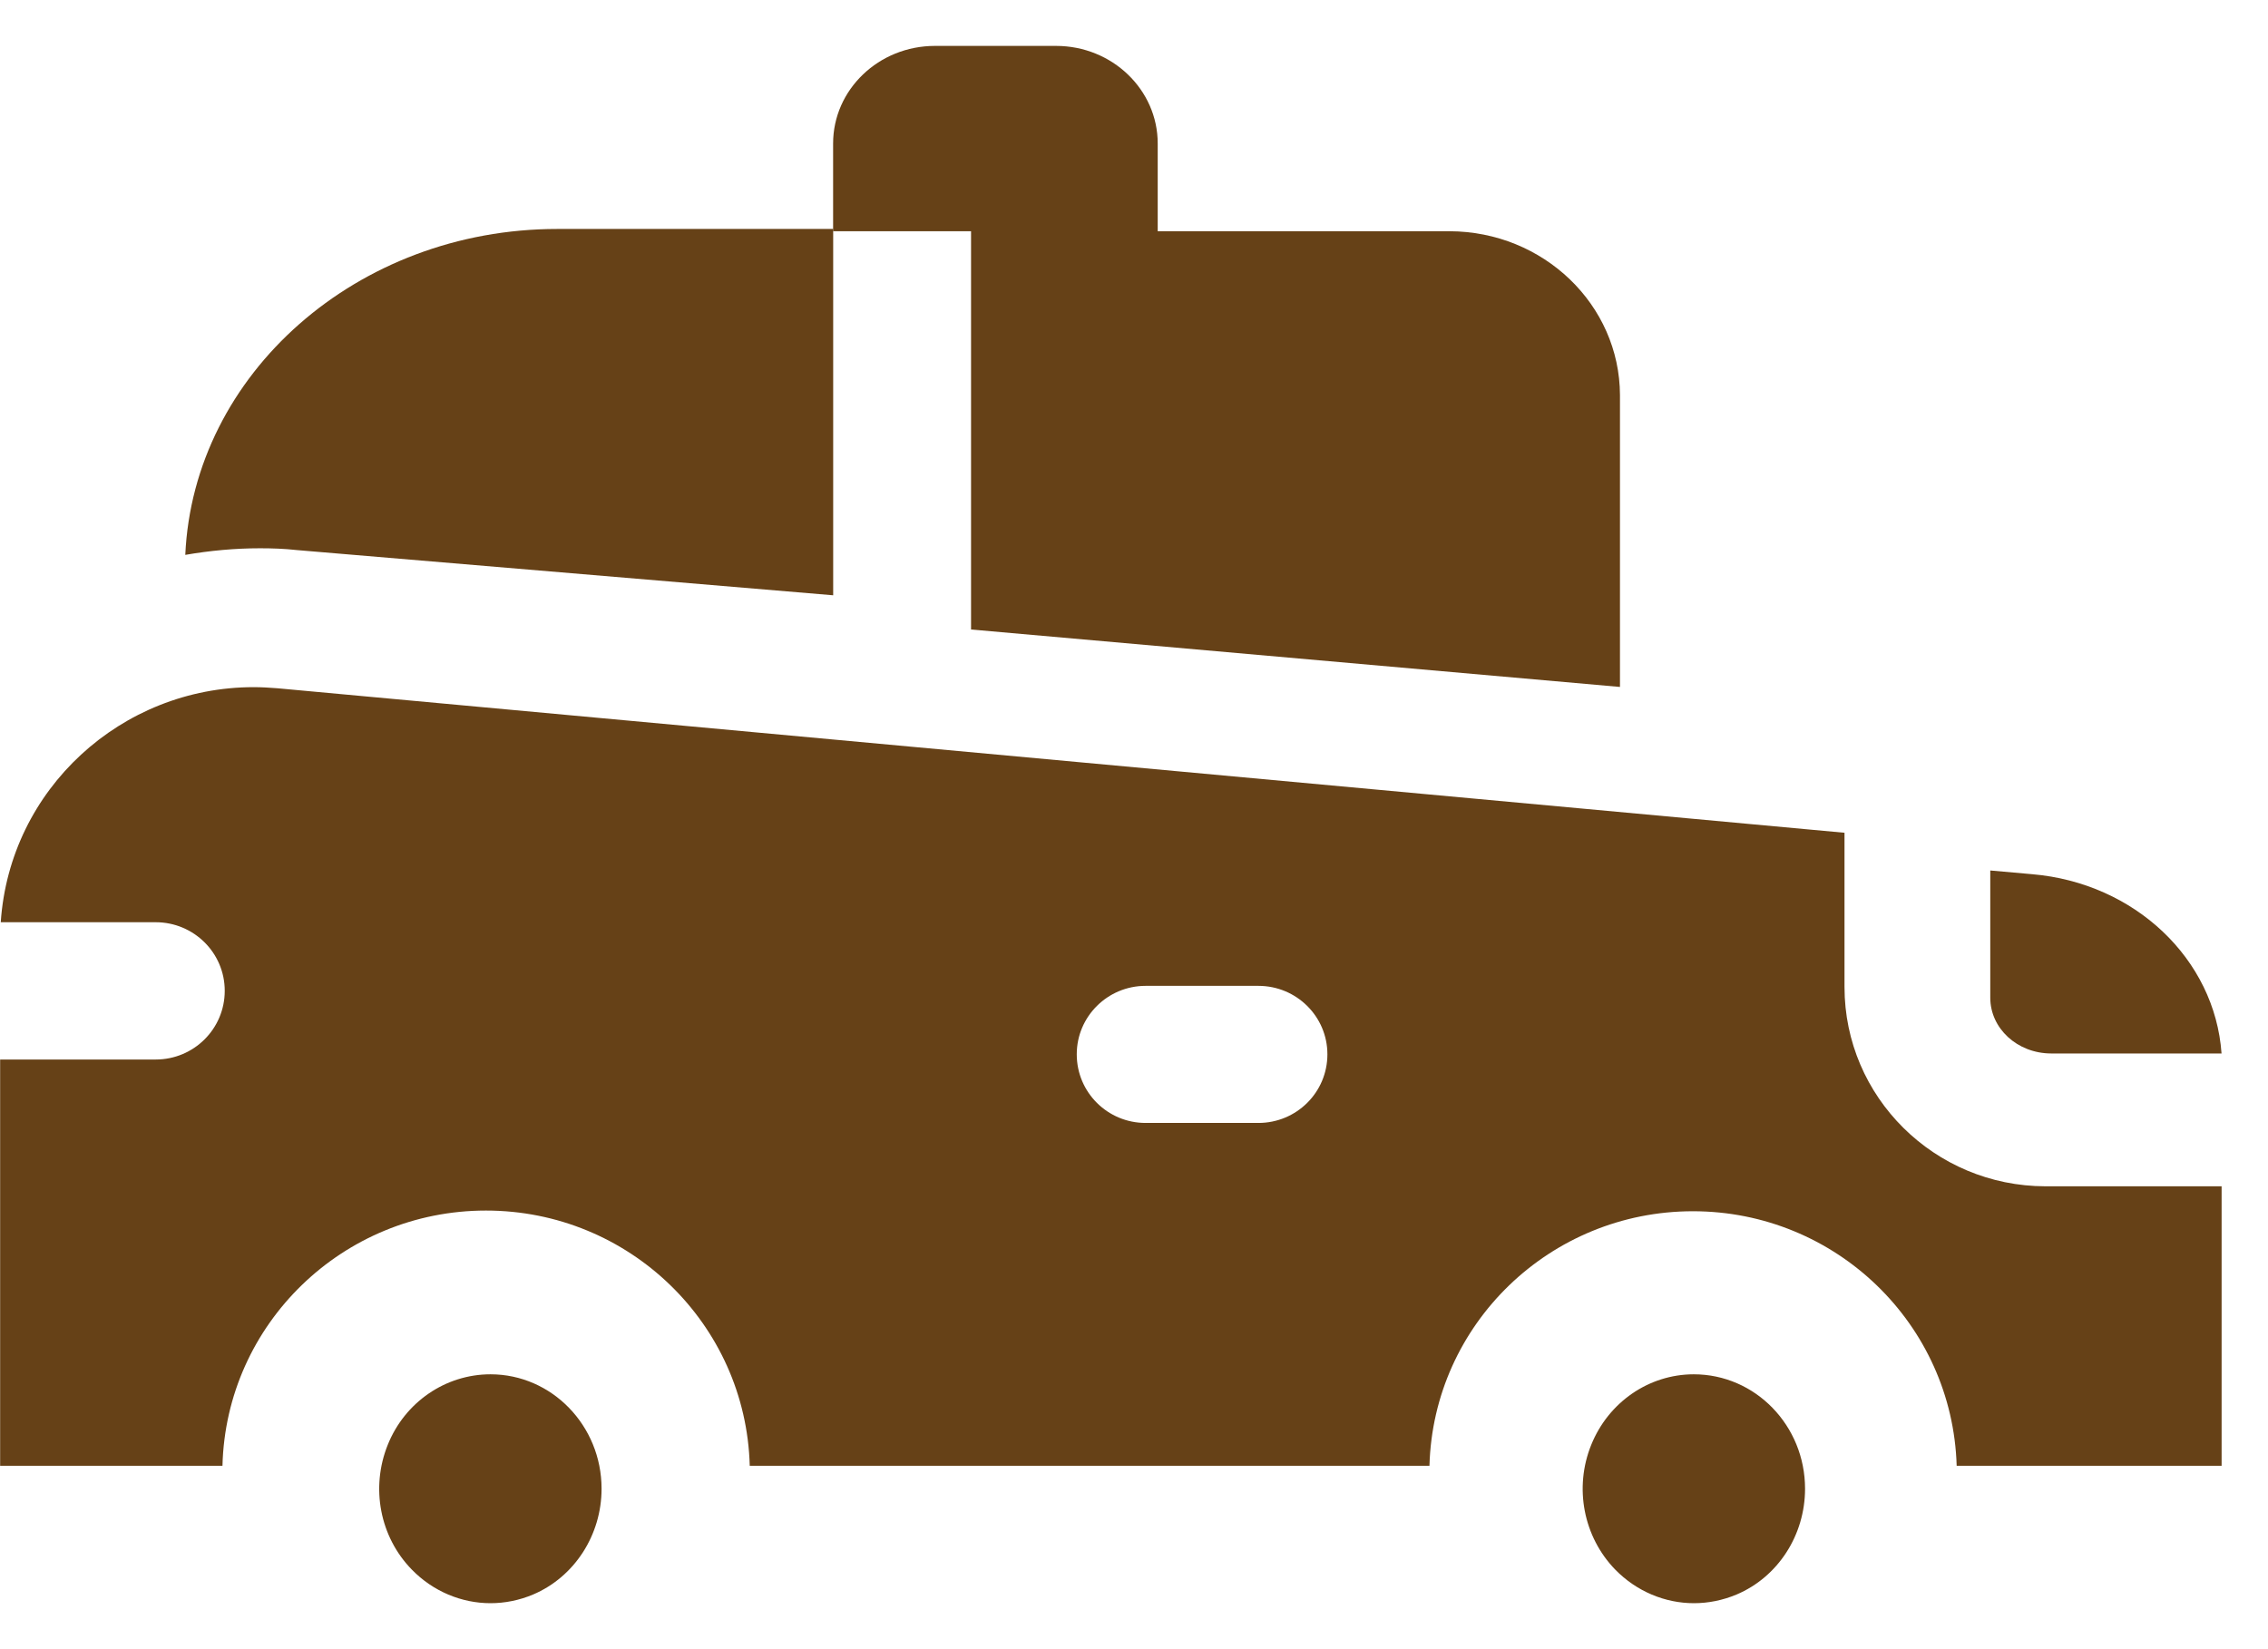 <svg xmlns="http://www.w3.org/2000/svg" width="33" height="24" viewBox="0 0 33 24" fill="none"><g clip-path="url(#clip0_10638_25116)"><path fill-rule="evenodd" clip-rule="evenodd" d="M8.108 3.332C5.198 3.332 2.815 5.441 2.696 8.075C3.053 8.013 3.42 7.979 3.781 7.979C3.96 7.979 4.14 7.985 4.317 8.005L12.123 8.663V3.332H8.108Z" fill="#664117"></path><path fill-rule="evenodd" clip-rule="evenodd" d="M13.604 0.668C12.785 0.668 12.122 1.305 12.122 2.088V3.365H14.129V9.161L23.571 9.997V5.749C23.566 4.434 22.458 3.369 21.091 3.365H16.845V2.088C16.845 1.305 16.182 0.668 15.366 0.668H13.604Z" fill="#664117"></path><path fill-rule="evenodd" clip-rule="evenodd" d="M18.31 14.347C18.864 14.347 19.314 14.793 19.314 15.343C19.314 15.897 18.864 16.342 18.31 16.342H16.669C16.116 16.342 15.667 15.897 15.667 15.343C15.667 14.793 16.116 14.347 16.669 14.347H18.31ZM3.691 10C1.77 10 0.141 11.48 0.011 13.421H2.265C2.82 13.421 3.27 13.867 3.27 14.419C3.27 14.973 2.82 15.419 2.265 15.419H0.002V21.331H3.237C3.288 19.267 4.991 17.617 7.071 17.617C9.154 17.617 10.854 19.267 10.909 21.331H20.799C20.855 19.27 22.555 17.627 24.633 17.627C26.711 17.627 28.409 19.27 28.47 21.331H32.325V17.264H29.761C28.146 17.261 26.838 15.963 26.838 14.364V12.119L4.035 10.016C3.92 10.007 3.804 10 3.691 10Z" fill="#664117"></path><path fill-rule="evenodd" clip-rule="evenodd" d="M28.959 12.668V14.519C28.959 14.967 29.352 15.329 29.843 15.331H32.324C32.227 13.955 31.06 12.848 29.567 12.722L28.959 12.668Z" fill="#664117"></path><path fill-rule="evenodd" clip-rule="evenodd" d="M7.137 20C6.481 20 5.89 20.407 5.642 21.026C5.39 21.651 5.527 22.367 5.993 22.843C6.302 23.16 6.717 23.331 7.137 23.331C7.346 23.331 7.556 23.289 7.756 23.205C8.359 22.949 8.753 22.339 8.753 21.665C8.753 20.747 8.029 20 7.137 20Z" fill="#664117"></path><path fill-rule="evenodd" clip-rule="evenodd" d="M24.645 20C23.991 20 23.403 20.407 23.153 21.026C22.9 21.651 23.04 22.367 23.503 22.843C23.813 23.16 24.227 23.331 24.647 23.331C24.857 23.331 25.066 23.289 25.267 23.205C25.872 22.949 26.264 22.339 26.264 21.665C26.264 20.747 25.541 20 24.645 20Z" fill="#664117"></path></g><defs><clipPath id="clip0_10638_25116"><rect width="33" height="24" fill="white"></rect></clipPath></defs></svg>